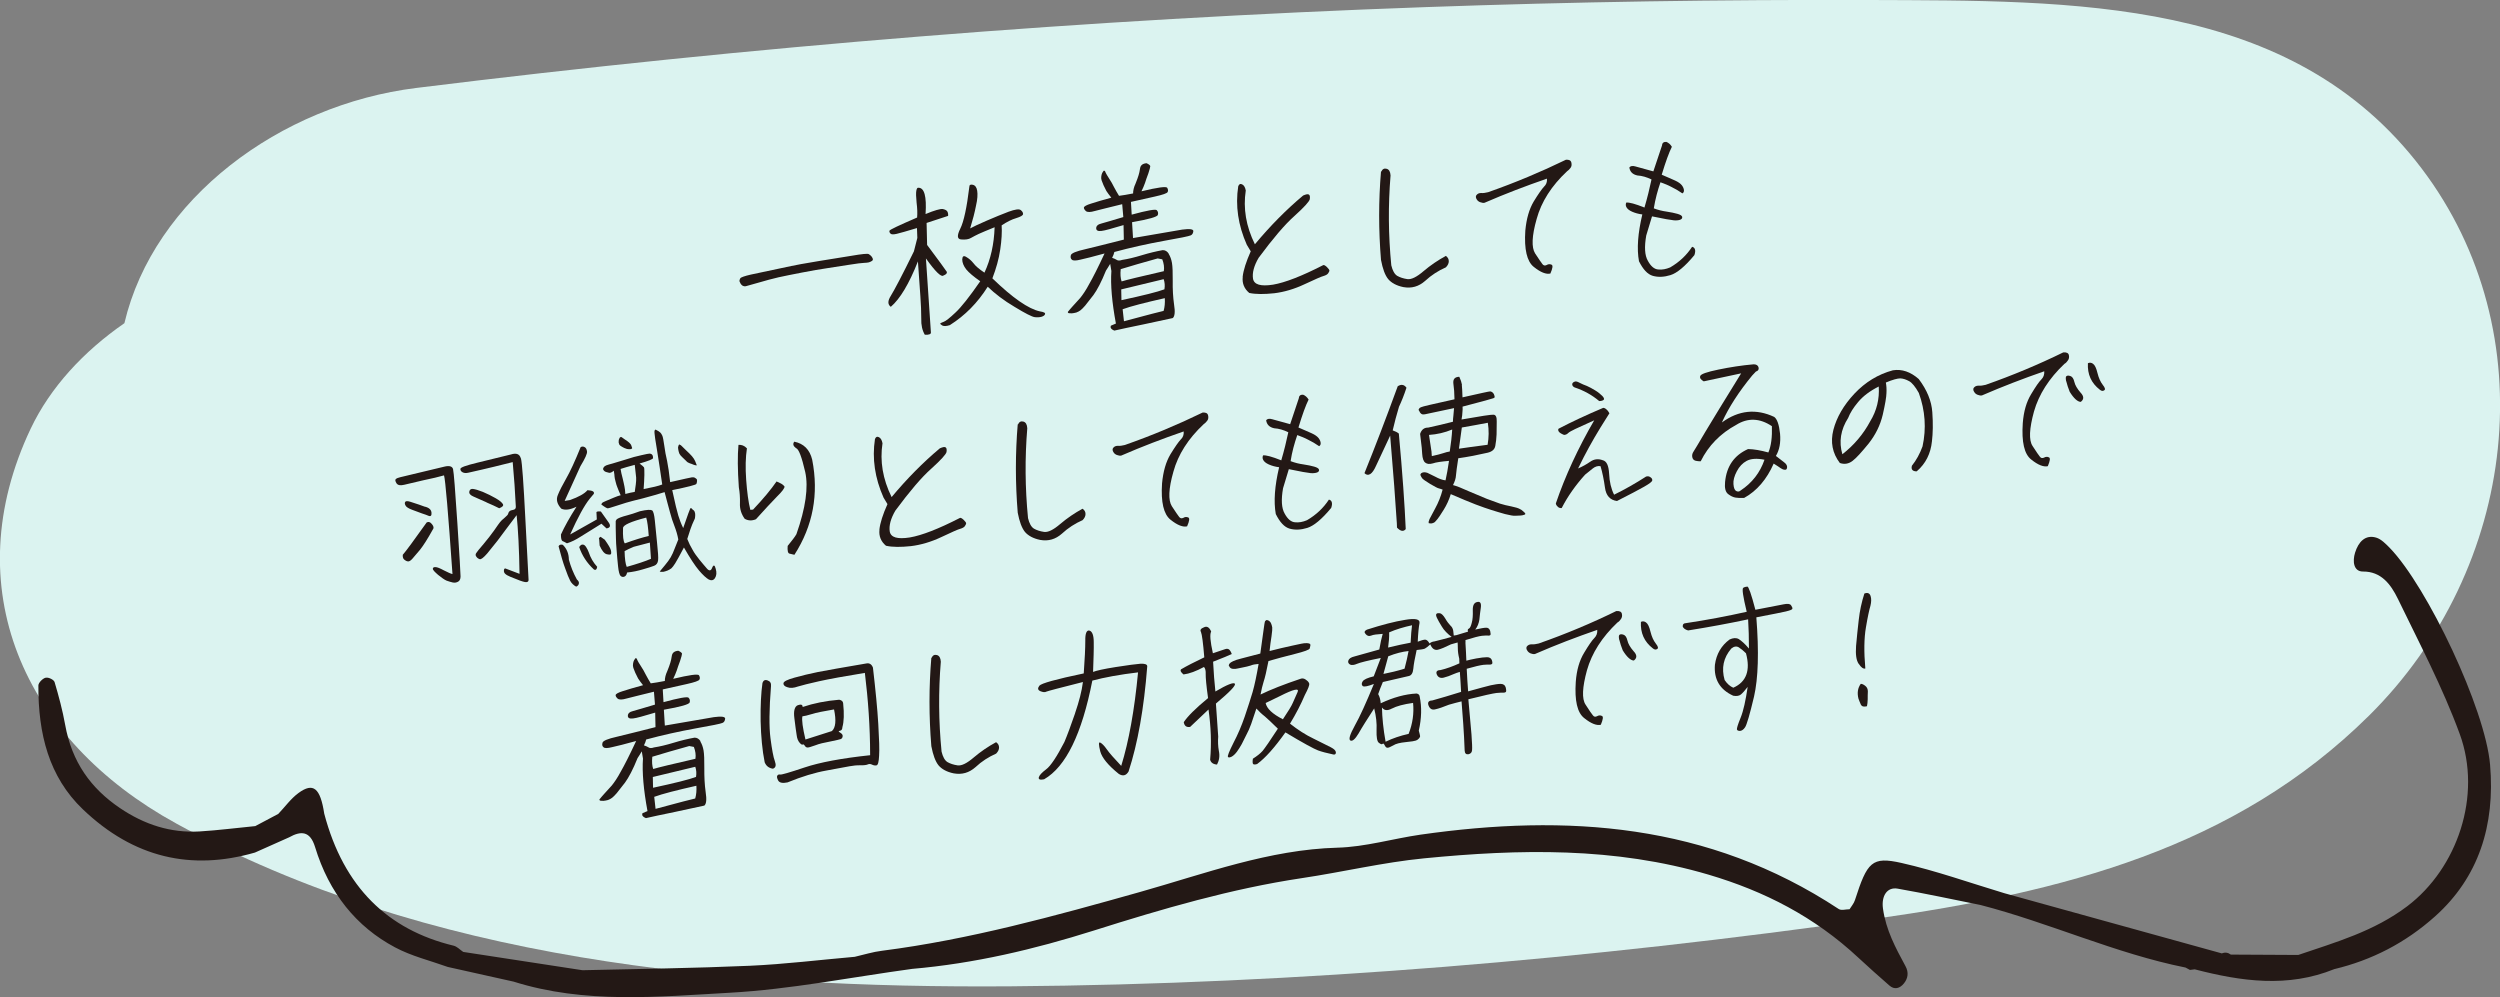 <?xml version="1.0" encoding="UTF-8"?>
<svg id="_レイヤー_2" data-name="レイヤー 2" xmlns="http://www.w3.org/2000/svg" viewBox="0 0 337.42 134.59">
  <rect x="0" y="0" width="337.42" height="134.59" fill="#808080" stroke="none"/>
  <defs>
    <style>
      .cls-1, .cls-2 {
        fill: #231815;
      }

      .cls-3 {
        fill: #dbf3f0;
      }

      .cls-2 {
        fill-rule: evenodd;
      }
    </style>
  </defs>
  <g id="_共通" data-name="共通">
    <g>
      <g>
        <path class="cls-3" d="M23.79,111.15c33.76,18.49,74.01,22.26,112.67,21.97,38.87-.29,78.18-3.68,116.66-9.12,25.29-3.58,48.52-9.48,66.64-27.43,20.06-19.86,23.9-51.66,7.07-73.85C309.26-.43,279.81.11,252.31,0c-19.96-.07-39.94.25-59.9.96-45.54,1.62-91,5.31-136.22,10.91-18.4,2.28-35.46,14.98-39.4,31.75-5.51,3.81-10.01,8.67-12.65,14.24-10.11,21.34-1.06,41.95,19.64,53.28Z"/>
        <path class="cls-2" d="M6.2,91.47c.35-.08,1.08.27,1.17.6.56,1.88,1.07,3.79,1.42,5.73.91,5.08,3.5,8.62,7.38,11.25,3.35,2.27,6.89,3.39,10.75,3.17,2.51-.15,5.01-.48,7.51-.72,0,0,0,0,0,.01,1.04-.55,2.09-1.11,3.13-1.66.91-.95,1.71-2.08,2.73-2.82,2-1.47,2.94-.67,3.47,2.78,2.62,9.95,8.6,15.69,17.47,17.83.46.11.86.55,1.29.84,5.37.82,10.73,1.64,16.1,2.47,7.52-.18,15.04-.27,22.55-.6,4.74-.21,9.46-.8,14.19-1.21,1.23-.28,2.45-.67,3.7-.82,11.79-1.51,23.27-4.68,34.77-7.92,8.79-2.48,17.46-5.74,26.69-5.99,3.75-.1,7.47-1.22,11.22-1.76,19.66-2.8,38.77-1.6,56.43,10.04.36.23.94.03,1.46.03.22-.37.58-.76.73-1.24,1.66-5.15,2.27-5.91,6.27-5.01,4.69,1.06,9.28,2.7,13.91,4.09,9.78,2.71,19.56,5.41,29.34,8.12.43-.18.83-.12,1.21.16,3.03.01,6.07.03,9.1.05,5.07-1.73,10.21-3.17,14.73-6.59,6.73-5.11,10.11-14.91,7.07-23.22-2.31-6.31-5.44-12.23-8.35-18.25-.97-1.99-2.27-3.71-4.72-3.69-1.28,0-1.42-1.4-1.06-2.55.45-1.45,1.38-2.46,2.84-2.03.68.2,1.3.84,1.85,1.4,5.07,5.25,12.89,21.73,13.53,29.25.7,8.19-1.55,15.21-7.41,20.46-4.03,3.61-8.59,5.93-13.61,7.13-6.28,2.55-12.56,1.66-18.84.03l-.65.08-.59-.32c-9.44-1.89-18.34-6.03-27.66-8.44-3.73-.75-7.45-1.55-11.2-2.21-1.44-.25-2.21,1-1.98,2.68.4,2.91,1.72,5.34,3.04,7.78.47.86.33,1.66-.21,2.33-.55.68-1.27.9-1.97.28-1.4-1.22-2.79-2.46-4.16-3.73-5.95-5.56-12.73-9-20.21-11.22-12.72-3.76-25.55-3.47-38.43-2.21-5.52.54-10.98,1.85-16.48,2.67-9.54,1.43-18.84,4.15-28.07,7.07-8.07,2.55-16.19,4.46-24.54,5.18-8.2,1.12-16.38,2.76-24.61,3.22-9.73.54-19.56,1.53-29.18-1.5-2.96-.66-5.92-1.32-8.88-1.98-2.39-.86-4.88-1.45-7.13-2.65-5.22-2.78-8.89-7.31-10.79-13.55-.68-2.22-1.95-2.16-3.49-1.3-1.54.69-3.08,1.37-4.62,2.06-8.61,2.48-16.37.71-23.22-5.83-4.61-4.4-6.04-10.23-6.01-16.72,0-.37.59-.96.98-1.05Z"/>
      </g>
      <g>
        <path class="cls-1" d="M99.8,37.87c.02-.09.06-.21.12-.31.06-.12.54-.3,1.42-.5.9-.18,2.26-.48,4.1-.87,1.87-.41,3.55-.72,5.1-.96,1.55-.25,3.01-.49,4.4-.71,1.39-.24,2.15-.31,2.3-.23.15.08.27.19.37.3.08.11.16.22.19.34.03.11,0,.21-.12.29-.11.08-.25.13-.41.19-.16.03-.39.07-.65.07-.28,0-.95.09-2.04.26-1.06.17-2.06.31-2.96.46-.93.13-2.04.33-3.35.58-1.34.26-2.4.47-3.21.65-.8.2-1.72.42-2.73.73-1.01.28-1.56.44-1.67.47-.12.03-.21.01-.31-.02-.09-.02-.19-.08-.27-.17-.1-.09-.15-.2-.21-.34-.05-.07-.08-.14-.06-.23Z"/>
        <path class="cls-1" d="M127.33,37.19c-.29.25-1.09-.53-2.36-2.31l.67,9.96c.04.25-.23.37-.82.34-.34-.58-.51-1.3-.48-2.19,0-.89-.04-1.89-.12-3.01-.08-1.09-.19-2.68-.33-4.7-1.19,3.03-2.43,5.08-3.66,6.13-.44-.32-.43-.81.01-1.5.44-.71,1.5-2.7,3.11-5.99l.46-1.81-.05-1.33c-1.37.42-2.29.67-2.73.78-.44.1-.72.1-.84-.03-.13-.13-.18-.27-.14-.39.04-.14,1.28-.72,3.73-1.78.05-.57.03-1.22-.07-2.01-.08-.77-.09-1.3-.04-1.59.05-.28.13-.43.25-.42.84-.04,1.16,1.16,1,3.55,1.23-.51,2.01-.72,2.32-.68.31.07.53.17.63.35.08.16.12.37.09.58-1.01.33-1.97.65-2.9.95l.07,2.97c1.6,2.13,2.48,3.36,2.66,3.63.06.18-.09.36-.46.5ZM141.05,42.4c-.06.17-.22.27-.49.36-.3.07-.6.09-.93.04-.35-.05-1.25-.5-2.69-1.38-1.46-.86-2.65-1.78-3.63-2.72-1.35,2.15-3.05,3.88-5.11,5.18-.46.15-.81.17-1.03.05-.22-.15-.32-.23-.25-.29.07-.05.23-.13.48-.22.25-.09.78-.5,1.55-1.23.77-.71,1.89-2.12,3.35-4.23-.89-.62-1.53-1.16-1.89-1.6-.36-.47-.53-.9-.54-1.34.02-.45.2-.55.54-.34.37.21.69.49.97.84.28.38.78.81,1.49,1.28.83-1.79,1.3-3.83,1.37-6.13-1.05.42-1.75.73-2.14.9-.38.19-.72.35-1.04.54-.31.19-.75.26-1.32.21-.56-.03-.6-.52-.13-1.46.47-.94.88-2.84,1.22-5.65,0-.26.16-.34.47-.27.31.07.52.34.59.8.08.49.04,1.17-.16,2.02-.17.88-.43,1.9-.79,3.07.38-.21,1.13-.57,2.22-1.04,1.09-.47,2.07-.87,2.96-1.21.87-.32,1.42-.4,1.64-.23.22.17.33.35.32.54-.01.19-.33.37-.92.55-.62.18-1.27.51-1.97.98.06.88,0,1.99-.19,3.26-.19,1.28-.55,2.56-1.06,3.89,2.73,2.64,4.87,4.13,6.42,4.46.52.08.76.2.68.37Z"/>
        <path class="cls-1" d="M157.74,34.27c.21.34.36.75.44,1.23.08.49.11,1.28.1,2.4-.02,1.12.04,2.2.18,3.19.17,1.02.09,1.63-.18,1.84-.9.2-2.21.48-3.99.86-1.75.36-3.07.64-3.89.83-.31-.12-.46-.27-.5-.41,0-.14,0-.23.05-.26.07-.03.27-.11.66-.28-.53-2.86-.74-5.23-.61-7.09-.04-.18-.08-.51-.16-.97-.27.44-.44.73-.57.91-.62,1.54-1.2,2.63-1.69,3.3-.49.64-.88,1.14-1.12,1.43-.26.3-.48.52-.63.63-.16.13-.34.21-.56.3-.23.06-.44.1-.6.11-.19-.01-.33,0-.42-.02-.07-.02-.12-.06-.12-.11-.03-.04.02-.12.1-.19.06-.1.26-.3.56-.65.3-.33.63-.7,1-1.1.34-.42.77-1.04,1.22-1.89.48-.83,1.18-2.21,2.07-4.12-1.52.41-2.59.7-3.24.83-.62.16-1.02.16-1.17.01-.17-.13-.21-.34-.14-.6.05-.26.71-.54,1.93-.81,1.22-.3,2.97-.72,5.22-1.3l-.04-1.96c-1.54.46-2.52.74-2.98.79-.49.06-.71-.07-.71-.37,0-.3.24-.53.73-.64.46-.13,1.45-.41,2.93-.86l-.15-1.74c-1.79.43-3.01.75-3.66.91-.64.19-1.04.19-1.24.02-.18-.17-.28-.33-.27-.47.01-.16.35-.35.97-.54.64-.21,1.56-.48,2.73-.8-.31-.38-.51-.67-.67-.91-.13-.25-.27-.52-.38-.77-.11-.25-.2-.48-.26-.66-.06-.18-.07-.37-.04-.56.03-.19.07-.33.13-.45.06-.1.13-.2.19-.29,0,0,.02,0,.05,0,.05,0,.07.02.12.04.03.04.05.11.11.25.06.11.19.38.45.76.26.38.48.79.67,1.17.22.41.43.79.67,1.17.49-.06,1.13-.17,1.9-.32,0-.4.1-.85.33-1.33.2-.51.34-.87.41-1.13.08-.24.15-.57.21-.97.07-.38.35-.61.87-.65.31.14.46.27.5.39,0,.14-.09.45-.26.98-.2.53-.35.96-.45,1.29-.12.34-.28.72-.48,1.13,2.18-.53,3.34-.68,3.47-.48.13.22.15.43.06.58-.08.17-.65.37-1.73.61-1.08.24-2.14.48-3.22.72l.1,1.72c2.09-.57,3.2-.76,3.37-.61.18.17.24.4.16.64-.05.26-1.22.6-3.48.99l.13,2.14,6.63-1.14c1.04-.14,1.54-.06,1.51.22-.03.28-.15.48-.36.56-.23.11-1.45.36-3.67.75-2.24.41-4.45.9-6.63,1.49-.05.24-.15.5-.3.79.26.08.46.18.63.28.15.11.41.11.72,0,.79-.12,1.66-.33,2.65-.63s1.93-.53,2.83-.69c.33,0,.6.15.81.48ZM151.26,36.33c-.07.66-.03,1.22.12,1.65.69-.21,2.6-.67,5.7-1.38.08-.52,0-1.05-.21-1.6l-.62-.12c-1.97.54-3.62,1.03-5,1.45ZM151.37,40.51c2.93-.63,4.86-1.11,5.79-1.46.08-.47.05-.94-.1-1.37l-5.73,1.38.03,1.45ZM151.52,41.74l.18,1.62c3.21-.86,4.98-1.33,5.35-1.4.15-.52.2-1.09.16-1.72-2.69.61-4.58,1.09-5.7,1.5Z"/>
        <path class="cls-1" d="M167.72,37.36c.1-.9.47-2.04,1.09-3.44l-.53-.88c-1.17-2.63-1.56-5.27-1.16-7.89.1-.29.28-.39.52-.27.24.1.42.39.5.83-.37,2.41.03,4.82,1.23,7.26,2.07-2.48,4.23-4.67,6.51-6.58.39-.17.66-.23.79-.12.12.08.16.29.11.62-.07.31-.74,1.06-2.06,2.25-1.32,1.17-2.92,3.06-4.84,5.65-.63,1.07-.89,2.03-.76,2.84.15.79,1.03,1.05,2.7.79,1.64-.28,3.89-1.16,6.74-2.62.09-.08.26,0,.51.22.23.22.35.4.36.49,0,.09-.05.21-.18.39-.11.15-.31.26-.61.35-.3.07-1.16.46-2.56,1.11-1.4.66-2.78,1.06-4.1,1.22-1.35.14-2.47.15-3.37-.04-.67-.56-.98-1.29-.88-2.16Z"/>
        <path class="cls-1" d="M186.43,23.16c.16-.34.39-.47.72-.38.33.09.5.39.53.9-.33,4.02-.3,8.04.1,12.13.17.71.43,1.19.8,1.42.37.21.82.36,1.36.44.54.08,1.27-.28,2.19-1.07.93-.79,1.93-1.47,3.01-2.06.27.19.4.42.4.72,0,.28-.13.55-.39.82-1.02.45-1.96,1.05-2.8,1.83-.86.76-1.82,1.04-2.94.84-.93-.19-1.61-.57-2.04-1.07-.44-.53-.75-1.4-.98-2.6-.33-4.02-.33-8,0-11.93Z"/>
        <path class="cls-1" d="M199.87,27.32c-.26-.07-.46-.22-.57-.43-.11-.18-.14-.36-.06-.51.15-.22.35-.33.66-.33.28.03.58-.02.95-.11,3.65-1.28,7.15-2.75,10.5-4.38.42-.03.66.09.73.37.07.28.04.54-.11.73-.15.2-.3.35-.46.45-2.11,1.97-3.48,4.13-4.11,6.44-.66,2.31-.71,3.86-.21,4.65.52.78.84,1.27.99,1.45.15.2.34.23.57.12.2-.13.43-.15.65-.05.22.08.17.48-.15,1.2-.55.13-1.3-.14-2.24-.9-.92-.73-1.31-2.36-1.14-4.9.15-1.6.52-2.89,1.13-3.92.63-1.03,1.1-1.69,1.38-1.99.31-.28.45-.64.41-1.1-2.9,1-5.66,2.06-8.29,3.2-.16.1-.37.1-.63,0Z"/>
        <path class="cls-1" d="M224.88,19.14c.31.12.56.33.77.67-.39.78-.84,2.02-1.37,3.77.77.32,1.38.61,1.81.79.44.2.73.42.91.64.18.24.27.47.28.68.01.19-.07.33-.21.41-.49-.34-.98-.63-1.46-.86-.46-.25-.97-.45-1.5-.64-.39,1.13-.7,2.29-.9,3.52.58.22,1.15.36,1.74.44.59.1,1.06.18,1.45.3.38.11.6.24.64.4.03.16-.03.28-.21.37s-.46.13-.88.11c-.42-.04-1.42-.21-2.98-.54l-.78,2.58c-.27,1.54-.21,2.68.22,3.42.4.74.87,1.13,1.39,1.17.54.06,1.07-.05,1.62-.28,1.24-.72,2.22-1.65,2.96-2.78.17.04.29.12.37.3.08.21.06.46-.06.82-1.27,1.54-2.36,2.43-3.23,2.7-.87.27-1.66.3-2.38.1-.72-.21-1.32-.87-1.87-1.97-.31-1.69-.15-3.78.45-6.32-.5-.06-.97-.19-1.38-.37-.41-.18-.66-.4-.77-.62-.11-.2-.1-.41-.02-.61.39-.05,1.21.17,2.46.67.38-1.29.69-2.55.95-3.79-.63-.31-1.27-.5-1.91-.54-.64-.14-.99-.49-1.08-1.07.15-.22.43-.26.81-.15.38.11,1.19.34,2.43.67l1.16-3.47c.02-.35.22-.53.57-.51Z"/>
        <path class="cls-1" d="M61.15,63.34c.1.41.29,2.83.58,7.26.29,4.45.43,6.85.43,7.2,0,.35-.12.59-.32.7-.22.13-.46.17-.72.12-.26-.05-.53-.15-.84-.25-.29-.12-.68-.4-1.15-.78-.47-.41-.73-.67-.71-.84.01-.14.12-.22.36-.21.21,0,.6.15,1.13.44.56.29.94.45,1.16.5-.58-8.29-.96-12.73-1.14-13.32-.67.19-1.61.42-2.83.67-1.2.27-2.05.47-2.55.6-.53.13-.86.06-1.04-.21-.16-.27-.2-.45-.09-.56.11-.1.29-.18.59-.25s2.32-.56,6.05-1.45c.65-.14,1.01,0,1.1.39ZM58.32,70.77c.23.29.25.52.1.69-.71,1.29-1.3,2.2-1.73,2.74-.45.52-.8.94-1.04,1.22-.24.27-.44.38-.61.35-.19-.03-.34-.12-.49-.25-.15-.13-.21-.34-.19-.64.46-.52,1.52-1.98,3.23-4.37.25-.13.49-.06.72.25ZM57.34,68.38c.6.15.87.43.9.83.03.37-.1.52-.37.42-.24-.1-.55-.22-.91-.33-.36-.14-.79-.3-1.32-.49-.5-.18-.82-.39-.91-.59-.11-.2-.12-.37-.03-.49.08-.12.32-.12.7,0,.84.27,1.48.48,1.94.66ZM70.31,61.86c.16.62.35,3.34.6,8.24.25,4.87.39,7.6.43,8.16,0,.14-.05.24-.19.29-.16.06-.47-.01-.97-.19-.48-.18-.91-.36-1.27-.5-.39-.16-.6-.29-.73-.42-.12-.11-.18-.27-.17-.43.01-.19.07-.29.19-.29.5.2,1.13.44,1.92.73-.05-3.34-.19-6-.39-7.92-.75.99-1.26,1.68-1.52,2.02-.26.35-.6.81-1.05,1.41-.45.57-.93,1.14-1.4,1.74-.5.57-.83.83-1.02.77-.17-.06-.34-.16-.45-.34-.13-.15-.12-.34-.01-.49.1-.17.43-.57.99-1.22.54-.65,1.03-1.27,1.44-1.85.42-.61.68-.98.79-1.11.11-.15.33-.35.61-.58.31-.26.46-.43.48-.55s.08-.22.17-.32c.11-.1.27-.16.52-.2.23-.04.36-.19.34-.44-.09-1.94-.23-3.91-.42-6-1.88.48-3.29.81-4.19,1.02-.9.2-1.5.34-1.8.41-.32.07-.56.06-.78-.06-.19-.1-.3-.26-.29-.45,0-.21.76-.47,2.28-.84,1.52-.36,3.01-.73,4.53-1.11.76-.24,1.19-.06,1.35.54ZM65.67,67.8c-.7-.32-1.28-.56-1.74-.77-.43-.18-.64-.4-.59-.68.05-.26.21-.39.49-.36.28.03.74.16,1.34.4.63.26,1.18.55,1.74.86.54.31.86.59.97.8.11.2-.07.38-.5.55-.44-.23-1.02-.49-1.72-.79Z"/>
        <path class="cls-1" d="M81.17,70.69c-1.21.74-2.15,1.32-2.8,1.74-.65.42-1.26.72-1.85.9-.27-.15-.46-.25-.61-.31-.12-.06-.21-.36-.2-.88.47-1.04,1.17-2.3,2.1-3.75-.86.41-1.55.51-2.06.26-.56-.62-.72-1.21-.46-1.84.24-.6.63-1.35,1.13-2.23.52-.9,1.17-2.3,1.95-4.23.18-.11.37-.1.54,0,.17.08.28.28.32.59.04.28-.26.95-.89,1.98-.71,1.55-1.42,3.12-2.13,4.69l.72-.12c1.16-.41,1.97-.86,2.36-1.33.7.04.97.21.85.5l-.56.67c-.71.89-1.58,2.47-2.63,4.81,1.28-.72,2.48-1.39,3.6-2.03l-.05-.98c.04-.1.25-.13.6-.09.28.38.62.85.98,1.38.39.51.31.82-.22.9l-.7-.65ZM78.13,78.76c-.03.19-.16.34-.37.42-.34-.19-.62-.45-.8-.79s-.41-.91-.68-1.68c-.29-.77-.57-1.76-.89-2.98.08-.19.26-.28.57-.2.53.52.81,1.18.82,2,.25.94.62,1.85,1.08,2.68.2.17.31.35.27.54ZM78.18,73.82c.17-.25.33-.35.49-.32.17.01.31.14.44.34.13.22.27.45.35.7.24.73.61,1.38,1.14,1.96-.05.35-.18.48-.42.38-.97-.89-1.63-1.92-2.01-3.06ZM82.45,74.27c.06.25.05.44.01.51-.06.1-.25.09-.58.02-.33-.09-.64-.47-.95-1.17l-.06-.84c-.08-.11-.02-.23.19-.34l.57.4c.47.67.76,1.14.82,1.42ZM81.23,67.9c.09-.08.29-.18.63-.32.34-.14.68-.28,1-.42.34-.14.64-.26.91-.32-.19-.43-.33-.75-.42-1-.11-.25-.2-.55-.27-.85-.09-.32-.13-.55-.14-.69,0-.14-.03-.4-.1-.77-.26.23-.47.31-.64.28-.14-.04-.29-.07-.41-.11-.12-.04-.19-.08-.27-.17-.07-.06-.1-.16-.13-.23.02-.09.06-.17.1-.24.06-.1.17-.18.36-.26.18-.06.46-.15.85-.25.37-.1.94-.28,1.72-.52.8-.27,1.51-.46,2.13-.59.64-.16,1.01-.21,1.13-.22.12.02.19.03.26.08.05.02.1.09.15.18.03.09.06.21.05.35-.01.14-.63.39-1.82.73.35.26.54.43.6.52.05.09.05.44.05,1.03,0,.59-.06,1.22-.1,1.9,1.15-.22,2.01-.42,2.51-.62-.23-1.67-.48-3.19-.69-4.56-.24-1.39-.34-2.15-.35-2.36-.01-.19-.02-.3.02-.38.04-.05.06-.1.09-.1,0,0,.02,0,.05,0,.29.14.49.27.61.38.1.09.2.24.29.45.08.2.16.64.26,1.34.09.67.21,1.36.38,2.06.14.69.28,1.64.41,2.85,1.82-.41,2.81-.64,2.95-.65.16-.01.3,0,.4.07.12.08.2.13.22.17.05.02.05.11.06.25-.01.14-.03.26-.09.4-.04.12-1.14.41-3.26.84.38,1.8.67,2.95.82,3.43.15.5.35,1.05.66,1.69.6-1.75.92-2.61.96-2.66.04-.03.07-.03.11-.03.05.02.12.08.23.22.12.06.22.17.26.31.06.14.07.3.06.51,0,.21-.04.4-.13.55-.08.15-.16.34-.26.58-.1.22-.34.89-.68,1.99.2.52.44,1,.71,1.45.24.45.55.87.91,1.32.33.42.69.82,1,1.19.33.4.59.36.74-.08.18-.43.35-.38.48.15.15.5.11.93-.1,1.25-.21.32-.49.36-.83.2-.34-.19-.79-.6-1.32-1.22-.54-.64-1.22-1.67-2.04-3.11-.58,1.09-.97,1.82-1.18,2.14-.21.34-.38.54-.51.67-.13.1-.31.21-.49.29-.2.08-.39.14-.57.18-.16.01-.3.02-.4,0-.09-.02-.14-.01-.12-.02,0,.02,0,0,.02-.02,0-.02.04-.07.11-.15.06-.07.26-.32.58-.7s.58-.74.77-1.06c.19-.32.37-.73.55-1.21.2-.48.36-.87.48-1.2-.11-.62-.3-1.24-.52-1.81-.23-.57-.43-1.19-.6-1.85-.19-.64-.41-1.56-.73-2.73-.87.27-1.83.55-2.89.83-1.06.26-1.84.46-2.3.6-.46.15-.96.3-1.51.48-.53.18-.87.27-.96.28-.12,0-.41-.16-.88-.52,0-.05.04-.12.1-.17ZM88.03,68.88c.15.15.28.61.35,1.36.08.77.17,1.77.3,3,.13,1.23.19,2.04.14,2.4s-.22.6-.53.72c-.32.12-.82.29-1.51.48-.69.21-1.4.36-2.14.43-.07.33-.2.5-.4.57-.18.06-.35.02-.5-.13-.13-.15-.25-.57-.32-1.26-.07-.7-.14-1.39-.19-2.11-.07-.72-.09-1.3-.1-1.7,0-.42-.01-.89-.03-1.45,0-.54.01-.84,0-.87,0-.02.04-.1.1-.19.09-.1.24-.18.52-.29.27-.09.59-.21.98-.3.39-.1.96-.28,1.67-.54.94-.21,1.5-.25,1.65-.09ZM83.74,59s.07-.03.07-.03c0,0,.02.02.1.04.05.04.2.13.42.3.24.15.44.3.59.43.15.15.25.26.29.4.06.14.08.2.09.27.03.04.03.09,0,.12-.02.02-.07.05-.13.08-.07,0-.16.03-.26.02-.09,0-.19-.01-.28-.03-.12-.04-.24-.08-.38-.14-.14-.06-.27-.15-.41-.23-.12-.06-.2-.15-.25-.22-.03-.07-.06-.16-.09-.27,0-.14,0-.26.02-.38.04-.1.08-.22.14-.31.02,0,.04-.03.09-.05ZM83.76,63.3c.05.37.15.78.28,1.27.1.46.2.83.24,1.08.07.28.09.6.12,1.02.46-.12.87-.22,1.27-.28.05-.28.1-.64.14-.99.04-.38.07-.68.05-.94-.02-.23-.08-.81-.19-1.72-.85.22-1.47.41-1.9.55ZM84.09,71.28c-.04,1.08.03,1.78.24,2.06,1.28-.46,2.35-.8,3.23-1-.08-1.12-.18-1.95-.34-2.48-2.09.54-3.13,1.01-3.13,1.41ZM84.3,74.38c.02,1.03.12,1.75.29,2.13,1.42-.4,2.52-.76,3.27-1.09l-.15-2.19-2.18.57c-.5.22-.91.39-1.22.58ZM91.65,59.99s.07.02.12.04c.07.02.12.06.2.13.08.09.28.28.6.59.35.33.63.59.83.83.2.24.33.44.42.65.08.2.14.34.17.43.03.09.06.14.06.14-.02,0-.07,0-.14,0-.09-.02-.19-.03-.33-.09-.12-.06-.29-.12-.48-.18-.19-.06-.36-.16-.49-.32-.15-.15-.33-.31-.5-.48-.2-.17-.33-.35-.41-.49-.06-.16-.12-.32-.15-.53-.04-.21-.05-.35,0-.47.02-.09.04-.17.08-.19,0-.07.02-.1.04-.07Z"/>
        <path class="cls-1" d="M100.81,60.52c-.18,1.16-.22,2.59-.1,4.24.12,1.65.3,3.02.56,4.05l.37-.03c1.37-1.45,2.43-2.72,3.17-3.8.12.06.29.14.51.24.22.1.42.25.57.45.01.21-.33.68-1.03,1.36-.7.7-1.63,1.73-2.83,3.05-.55.23-1.04.21-1.52-.06-.47-.65-.68-1.36-.64-2.11.02-.75-.03-1.47-.15-2.14-.17-2.37-.18-4.29-.05-5.73.42-.03.8.11,1.13.46ZM107.49,72.1c1.25-3.55,1.64-6.34,1.19-8.39-.47-2.03-.87-3.12-1.25-3.23-.37-.28-.46-.55-.23-.87,1.28.26,2.09,1.07,2.42,2.43.91,4.64.11,8.93-2.4,12.84-.24-.05-.45-.11-.67-.16-.21-.05-.29-.4-.24-1.04.56-.69.97-1.21,1.18-1.58Z"/>
        <path class="cls-1" d="M118.69,71.48c.1-.9.46-2.04,1.09-3.44l-.53-.88c-1.17-2.63-1.56-5.27-1.16-7.89.1-.29.28-.39.52-.27.24.1.42.39.5.83-.37,2.41.03,4.82,1.23,7.26,2.07-2.48,4.23-4.67,6.51-6.58.39-.17.66-.23.79-.12.12.08.16.29.11.62-.07.31-.74,1.06-2.06,2.25-1.32,1.17-2.92,3.06-4.84,5.65-.63,1.07-.89,2.03-.76,2.84.15.79,1.03,1.05,2.7.79,1.64-.28,3.89-1.16,6.74-2.62.09-.08.26,0,.51.22.23.22.36.4.36.49,0,.09-.06.21-.18.39-.11.15-.31.26-.61.35-.3.07-1.16.46-2.56,1.12-1.4.66-2.78,1.06-4.1,1.22-1.35.14-2.47.15-3.37-.05-.67-.56-.98-1.29-.88-2.16Z"/>
        <path class="cls-1" d="M137.4,57.28c.16-.34.39-.47.72-.38s.5.39.53.9c-.33,4.02-.3,8.04.1,12.13.17.71.43,1.19.8,1.42.37.21.82.36,1.36.44.54.08,1.27-.28,2.19-1.07.93-.79,1.93-1.47,3.01-2.06.27.19.4.42.4.72,0,.28-.13.55-.39.82-1.02.45-1.96,1.05-2.8,1.83-.86.76-1.82,1.04-2.94.84-.92-.19-1.61-.57-2.04-1.07-.43-.53-.75-1.4-.98-2.6-.33-4.02-.33-8,0-11.93Z"/>
        <path class="cls-1" d="M150.84,61.44c-.26-.07-.46-.22-.57-.43-.11-.18-.14-.36-.06-.51.15-.22.35-.33.66-.33.28.03.58-.02.95-.11,3.65-1.28,7.15-2.75,10.5-4.38.42-.03.66.09.73.37.07.28.04.54-.11.73-.15.2-.3.35-.46.45-2.11,1.97-3.48,4.13-4.11,6.44-.66,2.31-.71,3.86-.21,4.65.52.78.84,1.28.99,1.45.15.2.34.23.57.12.2-.13.43-.15.65-.05.22.08.17.48-.15,1.2-.55.13-1.3-.14-2.24-.9-.92-.73-1.31-2.36-1.14-4.9.15-1.6.52-2.89,1.13-3.92.63-1.03,1.1-1.69,1.38-1.99.31-.28.45-.64.41-1.1-2.9,1-5.66,2.06-8.29,3.2-.16.1-.37.1-.63,0Z"/>
        <path class="cls-1" d="M175.85,53.26c.31.12.56.33.77.67-.39.78-.84,2.02-1.37,3.77.77.32,1.38.61,1.81.79.44.2.73.42.91.64.18.24.27.47.28.68.01.19-.07.33-.21.41-.49-.34-.98-.63-1.46-.86-.46-.25-.97-.45-1.49-.64-.39,1.13-.71,2.29-.9,3.52.58.22,1.15.36,1.74.44.59.1,1.07.18,1.45.3.38.11.6.24.64.4.04.16-.03.28-.21.37-.18.08-.46.13-.88.11-.42-.04-1.42-.21-2.98-.54l-.78,2.58c-.27,1.54-.21,2.68.22,3.42.4.74.87,1.13,1.39,1.17.54.06,1.07-.05,1.62-.28,1.24-.72,2.22-1.65,2.96-2.78.17.04.29.12.37.3.08.2.06.46-.06.82-1.27,1.54-2.36,2.43-3.23,2.7-.87.27-1.66.3-2.38.1-.72-.21-1.32-.87-1.87-1.97-.3-1.69-.15-3.78.45-6.32-.5-.06-.97-.19-1.38-.37-.41-.18-.66-.4-.77-.62-.11-.2-.1-.41-.02-.61.39-.05,1.21.17,2.46.67.38-1.29.69-2.55.95-3.79-.63-.31-1.27-.5-1.91-.54-.64-.14-.99-.49-1.08-1.07.15-.22.43-.26.81-.15.38.11,1.19.34,2.43.67l1.16-3.47c.02-.35.22-.53.57-.51Z"/>
        <path class="cls-1" d="M184.92,63.99c-.27.16-.53.11-.76-.13,1.44-3.56,2.94-7.48,4.49-11.73.47-.29.85-.25,1.18.2-.33,1.01-.67,1.85-1.01,2.57-.32,1.05-.6,2.12-.85,3.19.36.12.63.26.83.43.49,5.35.79,9.65.93,12.89-.3.37-.7.31-1.18-.2l-.02-.58c-.19-3.05-.48-6.8-.85-11.19l-.05-.65c-.69,1.45-1.32,2.81-1.89,4.04-.28.63-.54,1-.81,1.16ZM197.3,51.95c.04.32.06.88.09,1.68,2.39-.54,3.61-.81,3.71-.8.07,0,.14.01.21.05.07.04.15.08.22.17.08.09.13.2.16.32s.06.21.04.25c-.02.05-.09.1-.18.13-.09.05-1.47.43-4.15,1.13.02.23.01.49-.02.75,0,.26-.05.59-.12.99,2.59-.46,4.05-.68,4.33-.65.31.03.44.34.42.95,0,.61-.01,1.19-.02,1.71-.03.54-.07,1.03-.17,1.53-.08.5-.44.8-1.03.94-.6.14-1.27.28-1.98.42-.71.14-1.39.24-1.99.33-.18,1.11-.27,1.89-.31,2.31-.02.42-.17.85-.4,1.31.5.13,1.2.41,2.12.83.92.4,1.74.74,2.43,1.02.7.26,1.3.47,1.78.65.5.15,1,.28,1.55.38.55.12.9.22,1.08.32.19.08.36.19.51.34.17.13.25.24.28.29.03.04,0,.09-.02.12-.02.03-.09.05-.2.08-.09.05-.25.06-.44.08-.21.01-.44.03-.7.03-.26.02-.71-.07-1.37-.23-.65-.19-1.26-.36-1.84-.55-.57-.19-1.29-.42-2.11-.74-.84-.31-1.95-.8-3.37-1.4-.23.76-.55,1.46-.95,2.1-.4.64-.67,1.05-.83,1.25-.15.17-.28.32-.37.42-.11.08-.22.13-.34.16-.09.03-.21.04-.3.02-.09-.02-.17-.03-.19-.03,0-.02,0-.09-.01-.19.02-.1.06-.21.12-.36.08-.15.33-.63.76-1.43.44-.8.77-1.64,1.01-2.55-.19-.06-.36-.14-.53-.17-.17-.04-.55-.24-1.16-.6-.59-.36-.95-.61-1.08-.77-.11-.18-.18-.29-.21-.38-.03-.09-.03-.16.01-.19.04-.07.11-.15.22-.18.09-.03.21-.06.32-.05.09,0,.21.03.36.07.14.06.49.25,1.04.51.53.29,1.01.47,1.42.51.16-.74.33-1.61.47-2.63-1.02.09-1.76.19-2.18.34-.44.12-.76.1-1.01-.09-.25-.17-.39-.58-.43-1.19l-.06-.84-.22-1.86c.19-.58.55-.86,1.09-.85,1.11-.24,2.21-.5,3.34-.79,0-.28.03-.54.06-.8.03-.26.05-.59.09-1.04-2.51.53-3.83.81-3.96.84-.14,0-.23.02-.33,0-.07-.02-.15-.08-.22-.15-.08-.09-.13-.15-.13-.2-.1-.16-.16-.25-.14-.29,0-.02.04-.07.08-.15.04-.07.13-.13.27-.18.11-.08,1.61-.42,4.49-1.06-.01-.82-.06-1.52-.15-2.12-.07-.6.19-.9.8-.92.19.41.31.77.36,1.07ZM193.21,61.05l.04.51c.65-.14,1.15-.27,1.52-.39.37-.12.66-.21.9-.23.16-1.06.28-2.05.33-2.97-1,.42-2.06.66-3.13.73l.35,2.34ZM197.3,57.7c-.05.35-.19,1.3-.39,2.86.81-.13,2.08-.29,3.87-.53.17-.97.19-1.96.03-2.97-1.06.21-2.24.41-3.51.64Z"/>
        <path class="cls-1" d="M215.17,56.73c-1.16.53-1.99.91-2.54,1.16-.52.25-.86.43-1.01.59-.13.13-.31.21-.52.22-.36-.14-.6-.29-.71-.44-.1-.16-.11-.3-.03-.4,1.8-.94,3.82-1.88,6.02-2.81.14,0,.29.07.43.2.18.15.3.33.41.53-.38.61-.78,1.22-1.18,1.88-1.07,1.74-2.09,3.58-3.05,5.57.57-.25,1.11-.54,1.64-.91.51-.36,1.07-.43,1.67-.21.55.12.82.74.88,1.83.05,1.07.26,2.02.67,2.83,1.45-.71,2.89-1.53,4.32-2.45.21-.06.39-.05.57.08.2.13.28.26.26.43.01.16-.37.45-1.11.87-.74.43-1.96,1.05-3.65,1.92-.92-.12-1.48-.72-1.62-1.8-.15-1.09-.35-2.06-.6-2.9-.36-.07-.72.05-1.05.31-.33.28-.69.56-1.04.84-1.28,1.42-2.34,2.92-3.15,4.5-.23.02-.42-.04-.55-.2-.15-.13-.23-.29-.24-.43,1.26-3.69,2.99-7.44,5.18-11.21ZM212.56,52.31c-.22-.1-.34-.23-.36-.4-.01-.16.07-.29.26-.37.16-.1.39-.07.71.11.32.17.65.31,1.01.44.34.16.73.35,1.12.6.42.25.71.51.96.75.23.24.29.42.18.53-.13.1-.32.16-.6.16-.97-.82-2.06-1.42-3.29-1.83Z"/>
        <path class="cls-1" d="M238.67,61.08c.38-.89.53-2.07.48-3.56-1.64-1.1-3.26-1.15-4.81-.18-2.14,1.16-3.76,2.81-4.8,4.92-.21.01-.45-.02-.68-.07-.26-.07-.41-.23-.46-.51-.04-.25.01-.49.16-.71.15-.22.67-1.1,1.59-2.66.92-1.54,2.54-4.18,4.85-7.92-1.27.28-2.95.63-5.05,1.08-.41-.23-.57-.47-.47-.72.07-.26.9-.55,2.46-.87,1.54-.32,3.14-.57,4.75-.71.37,0,.59.15.66.42.07.28-.06.47-.36.56l-.5.53c-1.79,2.18-3.16,4.29-4.09,6.34,2.27-1.66,4.64-1.89,7.06-.75.39.28.66,1.03.79,2.26.11,1.21-.08,2.2-.56,3.01.4.32.77.6,1.09.84.32.23.45.48.42.72-.03.24-.14.34-.33.3-.19-.01-.36-.09-.55-.22-.17-.13-.47-.32-.93-.61-.93,2.12-2.27,3.69-3.98,4.63-.47.03-.86.01-1.17-.04-.31-.05-.65-.21-.99-.47-.37-.28-.5-.83-.42-1.63.2-2.14,1.24-3.62,3.1-4.45.8.01,1.72.18,2.75.46ZM238.15,62.05c-1.04-.21-1.83-.15-2.4.15-.56.3-1,.77-1.33,1.4-.35.66-.5,1.23-.46,1.74.04.54.18.83.37.93.22.12.43.09.6-.07,1.54-1.02,2.62-2.4,3.22-4.15Z"/>
        <path class="cls-1" d="M247.45,58.01c.44-1.69,1.38-3.32,2.84-4.88,1.46-1.55,3.19-2.61,5.18-3.15,1.23-.2,2.4.21,3.5,1.18,1.11,1.47,1.73,2.97,1.83,4.48.11,1.51.08,2.85-.05,3.93-.17,1.65-.84,3.01-2.06,4.05-.56,0-.79-.27-.64-.77.58-.72,1.06-1.59,1.43-2.6.53-2.42.36-4.84-.5-7.21-.46-.83-.92-1.39-1.3-1.59-.41-.23-.82-.36-1.2-.38-.37,0-1.02.17-1.95.56.08.42.11.9.08,1.44-.01.52-.18,1.51-.5,2.91-.34,1.43-.98,2.71-1.9,3.88-.95,1.16-1.66,1.96-2.18,2.35-.51.39-1.09.5-1.71.28-1-1.31-1.3-2.81-.87-4.48ZM248.66,61.31c1.55-1.21,2.83-2.7,3.76-4.45.88-1.44,1.26-3.01,1.15-4.69-1.2.6-2.11,1.29-2.78,2.09-.65.77-1.09,1.48-1.35,2.15-1.01,1.59-1.27,3.22-.78,4.9Z"/>
        <path class="cls-1" d="M267.02,53.32c-.26-.07-.46-.22-.57-.43-.13-.18-.14-.36-.08-.51.15-.22.37-.33.66-.33.28.03.61-.02.97-.11,3.65-1.28,7.15-2.75,10.48-4.38.44-.03.69.09.75.37.07.28.01.54-.14.73-.13.2-.28.35-.46.45-2.08,1.97-3.45,4.12-4.11,6.44-.63,2.31-.71,3.86-.19,4.64.5.78.84,1.27.99,1.45.15.2.32.23.55.13.22-.13.43-.15.65-.05.24.08.17.48-.13,1.2-.55.13-1.3-.14-2.24-.9-.94-.73-1.31-2.36-1.14-4.9.12-1.6.5-2.89,1.13-3.92.61-1.02,1.07-1.69,1.38-1.99.28-.28.42-.64.39-1.1-2.88,1-5.63,2.06-8.27,3.2-.16.1-.37.1-.63,0ZM278.86,51.44c-.07-.37-.07-.6.05-.68.11-.08.3-.09.54,0,.24.08.42.34.52.78.1.44.37.91.83,1.44.48.5.49.92.04,1.26-.42,0-.95-.47-1.5-1.37-.2-.48-.35-.98-.47-1.44ZM282.49,49.1c.25.17.44.58.6,1.24.17.69.41,1.21.72,1.61.31.38.37.63.19.73-.18.13-.37.1-.59-.08-1.16-.9-1.69-2.08-1.61-3.58.25-.11.46-.08.68.07Z"/>
        <path class="cls-1" d="M94.52,100.07c.21.34.36.75.44,1.23.08.48.11,1.28.1,2.4-.01,1.12.04,2.2.18,3.19.16,1.02.09,1.63-.18,1.84-.9.2-2.21.48-3.99.86-1.75.36-3.07.64-3.89.83-.31-.12-.46-.27-.5-.41,0-.14,0-.23.05-.26.07-.03.27-.11.66-.28-.53-2.86-.74-5.23-.61-7.09-.04-.18-.08-.51-.16-.97-.27.44-.44.73-.57.91-.62,1.54-1.2,2.63-1.69,3.3-.49.64-.88,1.14-1.12,1.43-.26.3-.48.52-.63.63-.16.13-.34.21-.56.3-.23.06-.44.1-.6.11-.19-.01-.33,0-.42-.02-.07-.02-.12-.06-.12-.11-.03-.05.02-.12.1-.19.06-.1.26-.3.56-.65.3-.33.63-.7,1-1.1.34-.42.77-1.04,1.22-1.89.48-.83,1.18-2.21,2.07-4.12-1.51.41-2.59.7-3.24.83-.62.16-1.02.17-1.17.01-.17-.13-.21-.34-.13-.6.05-.26.71-.54,1.93-.81,1.22-.3,2.97-.72,5.22-1.3l-.04-1.96c-1.54.46-2.52.74-2.99.79-.49.06-.71-.07-.7-.37,0-.3.24-.53.73-.64.46-.13,1.45-.41,2.93-.86l-.14-1.74c-1.79.43-3.01.75-3.66.91-.64.19-1.04.19-1.24.02-.18-.17-.28-.33-.27-.47.01-.16.35-.35.97-.54.64-.21,1.56-.48,2.73-.8-.31-.38-.51-.67-.67-.91-.13-.25-.27-.52-.38-.77-.11-.25-.2-.48-.26-.66-.06-.18-.07-.37-.04-.56.03-.19.07-.33.13-.45.06-.1.13-.2.19-.29,0,0,.02,0,.05,0,.05,0,.07.02.12.04.03.05.05.11.11.25.05.11.19.38.45.76s.48.79.67,1.17c.22.41.43.79.67,1.17.49-.06,1.13-.17,1.9-.32,0-.4.1-.85.33-1.33.2-.5.34-.87.41-1.13.08-.24.15-.57.21-.97.07-.38.35-.61.87-.65.31.14.46.27.5.39,0,.14-.09.45-.26.98-.2.53-.35.96-.45,1.29-.12.34-.28.72-.48,1.13,2.19-.53,3.34-.68,3.48-.48.13.22.15.43.06.58-.08.17-.65.37-1.73.61-1.08.24-2.14.48-3.22.72l.1,1.72c2.09-.57,3.2-.76,3.37-.61.18.17.24.4.16.64-.05.26-1.22.6-3.48.99l.13,2.14,6.63-1.14c1.04-.14,1.54-.06,1.51.22-.03.28-.15.48-.36.56-.23.11-1.45.36-3.67.75-2.24.41-4.45.9-6.63,1.49-.05.24-.15.5-.3.79.26.08.46.18.63.28.15.11.41.11.72,0,.79-.12,1.66-.33,2.65-.63.98-.3,1.93-.53,2.83-.69.33,0,.59.15.81.48ZM88.04,102.14c-.07.66-.03,1.22.12,1.65.69-.21,2.6-.67,5.7-1.38.08-.52,0-1.05-.21-1.6l-.62-.12c-1.97.54-3.62,1.03-5,1.45ZM88.15,106.32c2.93-.63,4.86-1.11,5.79-1.46.08-.47.05-.94-.1-1.37l-5.73,1.38.03,1.45ZM88.3,107.55l.18,1.62c3.21-.86,4.98-1.33,5.35-1.4.15-.52.2-1.09.16-1.72-2.69.61-4.58,1.09-5.7,1.5Z"/>
        <path class="cls-1" d="M103.21,102.9c-.33-1.64-.5-3.5-.55-5.57-.03-2.1.06-3.84.25-5.16.12-.34.34-.47.7-.33.34.12.49.36.45.76-.25,3.15-.27,5.52-.07,7.04.2,1.53.39,2.57.59,3.09.2.55.13.88-.26,1.02-.54-.08-.91-.36-1.11-.86ZM105.02,105.33c-.16-.32-.2-.55-.09-.67.09-.12.2-.15.37-.12.17.04,1.27-.28,3.3-.96,2.03-.68,4.97-1.24,8.84-1.65,0-3.81-.27-7.51-.71-11.11-2.78.45-4.83.83-6.19,1.13-1.33.3-2.3.54-2.85.71-.55.2-1.04.24-1.4.1-.38-.11-.56-.29-.55-.52,0-.26.5-.5,1.49-.78,1.01-.28,2.07-.54,3.17-.76,1.13-.22,3.33-.61,6.56-1.16.39-.07.69.12.86.57.35,3.02.6,5.55.72,7.6.12,2.05.17,3.47.11,4.3-.04.82-.15,1.25-.35,1.29-.21.04-.4,0-.61-.1-.19-.1-.38-.11-.56-.03-.16.08-.51.13-1,.12-.49-.01-.98.04-1.46.13s-1.52.27-3.09.57c-1.59.28-3.36.82-5.29,1.61-.67.14-1.1.05-1.26-.26ZM113.35,98.64c-.21.01-.2.11.06.25.24.15.35.3.32.49-.01.16-.1.31-.25.37-.14.06-.62.16-1.43.33-.83.15-1.5.31-2,.51-.53.18-.84.29-1.01.3-.16.01-.31-.05-.41-.23-.13-.18-.23-.24-.29-.17-.07.05-.21,0-.42-.25-.2-.22-.35-.58-.4-1.05-.08-.49-.18-1.23-.3-2.22-.14-1.02.03-1.62.46-1.79.43-.15.65-.09.65.24,1.48-.5,3.12-.83,4.94-.98.33.07.51.22.53.5.15,1.42.1,2.47-.1,3.19-.02.33-.13.48-.34.49ZM109.56,96.38c-.6.18-1.01.28-1.26.3-.11.5.04,1.54.41,3.13,1.19-.39,2.38-.75,3.57-1.14.51-.46.6-1.42.29-2.92-1.41.24-2.4.43-3,.63Z"/>
        <path class="cls-1" d="M125.73,88.79c.16-.34.39-.47.72-.38.33.09.5.39.53.9-.33,4.02-.3,8.04.1,12.13.17.71.43,1.19.8,1.42.37.21.82.36,1.36.44.54.08,1.27-.28,2.19-1.07.93-.79,1.93-1.47,3.01-2.06.27.19.4.42.4.72,0,.28-.13.55-.39.82-1.02.45-1.96,1.05-2.79,1.83-.86.76-1.82,1.04-2.94.84-.93-.19-1.61-.57-2.04-1.07-.43-.53-.75-1.4-.98-2.6-.33-4.02-.33-8,0-11.93Z"/>
        <path class="cls-1" d="M145.1,96.26c.54-1.58.91-2.99,1.06-4.21-3.1.78-4.76,1.22-4.94,1.3-.18.11-.46.08-.8-.06-.36-.16-.4-.39-.14-.74.26-.32,2.25-.88,5.99-1.66.14-1.95.21-3.41.21-4.41-.02-1,.18-1.46.56-1.37.38.11.58.64.58,1.57.02.94-.03,2.27-.09,4.01.41-.17,1.42-.4,3.06-.66s2.75-.4,3.36-.45c.61-.02.9.1.89.36-.44,5.69-1.28,10.4-2.52,14.19-.33.56-.77.66-1.31.33-1.44-1.16-2.28-2.18-2.51-3.05-.23-.9-.23-1.29-.01-1.19.24.12.54.41.88.9.34.49,1,1.24,1.96,2.25,1.03-3.32,1.79-7.54,2.27-12.62-2.46.29-4.51.67-6.17,1.11-1.41,7.21-3.58,11.64-6.51,13.32-.53.11-.77.03-.72-.25.07-.29.4-.64,1-1.1.6-.44,1.43-1.69,2.46-3.68.42-.99.89-2.28,1.44-3.87Z"/>
        <path class="cls-1" d="M159.4,90.34c.76-.45,1.82-.99,3.14-1.62-.16-1.95-.31-3.09-.45-3.43-.16-.25,0-.47.38-.61.41-.22.75-.03,1,.56-.21.37-.12,1.34.23,2.93.87-.29,1.42-.47,1.67-.56.25-.09.47-.03.59.12s.23.33.29.54c-.34.16-1.18.53-2.52,1.04.08,1.47.17,2.79.31,4.02,1.57-.93,2.46-1.27,2.62-1.05.18.22-.67,1.1-2.55,2.68.14,2.05.25,3.54.31,4.45-.05.64-.03,1.29.09,1.96.14.67.04,1.28-.25,1.82-.52-.03-.84-.27-.93-.66.2-2.19.11-4.43-.22-6.77l-2.48,2.35c-.49.08-.78-.13-.86-.64.51-.78,1.6-1.87,3.28-3.25-.24-1.71-.33-2.78-.32-3.23.02-.45-.05-.77-.23-.97-1.06.57-1.97.91-2.76,1.01-.37-.3-.48-.53-.33-.7ZM176.24,91.74c.24.15.4.32.46.51.06.21-.14.71-.59,1.56-.52,1.23-1.18,2.51-2,3.86,1.04.82,2.09,1.51,3.21,2.04,1.11.55,1.86.92,2.3,1.15.44.23.66.44.68.68.01.21-.09.33-.31.3-.9-.19-1.62-.38-2.1-.56-.5-.18-1.99-.98-4.4-2.43-1.45,2.04-2.71,3.46-3.82,4.27-.27.09-.44.08-.54,0-.08-.11-.09-.34-.03-.72.54-.34.98-.68,1.31-1.05.3-.37,1-1.36,2.06-3-.78-.76-1.35-1.31-1.75-1.65-.42-.32-.8-.69-1.15-1.07-.29.84-.52,1.53-.7,2.08-.2.55-.42,1.06-.65,1.47-.23.44-.43.85-.62,1.24-.21.36-.42.73-.65,1.03-.24.32-.48.55-.72.68-.25.11-.41.15-.49.03-.1-.09.14-.71.73-1.88.6-1.14,1.1-2.32,1.53-3.57.43-1.25.77-2.35,1.06-3.3.28-.98.54-2.24.81-3.8-.44.03-.81.1-1.08.22-.3.09-.67.19-1.13.27-.44.1-.76.15-.92.18-.16.01-.3,0-.45-.02-.12-.04-.22-.08-.29-.17-.05-.07-.1-.16-.16-.27.01-.12.08-.22.14-.29.06-.08.22-.18.45-.29.25-.11.61-.25,1.1-.36.5-.13,1.35-.35,2.57-.67.14-1.04.28-2.01.4-2.91.12-.92.2-1.42.25-1.47.04-.05.11-.1.15-.13.07-.03.14,0,.24.03s.17.08.25.17c.07.06.15.18.19.31.06.14.09.3.13.48.01.16,0,.56-.1,1.2-.1.61-.19,1.28-.26,1.98,1.03-.26,2.07-.52,3.08-.73,1.01-.23,1.59-.34,1.75-.33.16-.01.3,0,.42.02.09.02.17.06.22.08.02.02.03.09.04.21-.02.09-.05.24-.09.4-.03.17-.72.42-2.03.75-1.31.33-2.48.64-3.54.95-.26,1.35-.47,2.25-.65,2.78-.15.5-.3,1.07-.42,1.74,1.33-.65,3.15-1.37,5.42-2.13.2-.08.44-.05.69.12ZM170.82,94.88c.15.76.92,1.48,2.33,2.2.7-1.05,1.16-1.79,1.34-2.22.18-.43.4-.92.65-1.47.24-.55-.54-.38-2.39.56l-1.92.93Z"/>
        <path class="cls-1" d="M185.04,85.79c-.27.11-.51.04-.72-.21-.23-.24-.17-.43.17-.6,2.06-.66,3.76-1.1,5.15-1.32,1.39-.24,2.03-.09,1.95.43-.1.5-.19,1.35-.24,2.52.43-.17.78-.27.99-.28.21,0,.41.18.6.52.2-.18.43-.26.66-.28.76-.19,1.54-.39,2.32-.61-.57-.43-1.02-.89-1.31-1.38-.31-.49-.53-.9-.67-1.19-.14-.29-.15-.48-.04-.56.09-.08.25-.09.46-.06.21.06.44.27.7.7.24.43.5.74.7.96.22.19.33.42.38.7.02.26.06.49.07.65.23-.02.51-.08.83-.2.32-.09.69-.21,1.1-.33-.08-.2-.05-.35.11-.41.14-.06.28-.32.39-.78.13-.45.16-1.02.14-1.69-.02-.68.18-1.04.6-1.12.41-.1.57.17.48.79-.08.52-.14,1.06-.19,1.58-.08.52-.26.98-.56,1.35.74-.17,1.22-.25,1.5-.25.26,0,.43.16.52.45.07.32.08.51,0,.56s-.2.08-.32.05c-.12-.02-.4,0-.79.03-.42.05-1.15.24-2.23.58,0,.14.02.26,0,.4.06.86.09,1.65.12,2.38.27-.09.71-.17,1.33-.3.62-.11,1.11-.17,1.46-.17.35,0,.57.15.66.42.09.3.08.46-.01.51-.09.05-.2.08-.32.07-.12-.02-.4,0-.82.03-.42.05-1.18.22-2.25.53.04.56.05,1.07.08,1.49.03.44.07.95.11,1.56,1.49-.41,2.5-.69,3.05-.82.53-.11.99-.19,1.34-.19.35,0,.6.17.69.51.07.35.09.56-.03.61-.09.05-.2.08-.35.07-.12-.02-.4,0-.89.04-.46.06-1.73.33-3.78.85.19,2.02.32,3.6.42,4.72.08,1.12.11,1.84.08,2.15-.03.31-.18.48-.5.55-.3.04-.48-.11-.5-.5-.03-.4-.05-1-.08-1.8-.03-.79-.15-2.42-.34-4.84-.55.13-1.13.29-1.7.45-.77.31-1.37.52-1.83.62-.44.12-.73-.04-.92-.5-.17-.43,0-.68.49-.69,1.15-.31,2.43-.71,3.9-1.16-.04-.86-.1-1.75-.17-2.7-.3.09-.57.18-.82.29-.48.22-.96.39-1.37.49-.44.1-.75-.04-.92-.43-.14-.36,0-.58.47-.59.88-.2,1.72-.52,2.58-.91l-.02-.63c-.13-.53-.19-.99-.19-1.37,0-.37-.02-.65-.03-.82l-.89.25c-.77.38-1.36.63-1.77.73-.44.1-.78-.13-1.03-.72-.31.28-.55.48-.73.57-.18.08-.55.13-1.11.19-.25,1.12-.4,1.97-.45,2.53-.05.57-.26.91-.61.98-.35.07-1.52.34-3.5.81-.28.65-.48,1.2-.63,1.63.19.34.31.75.34,1.24,1.7-.8,3.3-1.24,4.84-1.32.26.05.41.18.43.46.28,1.36.25,2.88-.13,4.55.1.37.16.6.17.71.03.09-.03.21-.14.34-.13.15-.29.25-.42.29-.16.06-.6.14-1.37.21-.77.08-1.34.21-1.7.45-.38.21-.63.32-.77.31-.14,0-.26-.1-.37-.33-.11-.23-.21-.29-.29-.19-.09.1-.25.04-.5-.15-.25-.19-.33-.77-.31-1.69.05-.94-.06-1.91-.32-2.95-.95,1.47-1.67,2.6-2.1,3.37-.46.76-.81,1.09-1.1.97-.29-.14-.08-.81.58-2.01.69-1.22,1.54-3.1,2.58-5.63-.82.31-1.3.42-1.5.29-.17-.15-.19-.36-.02-.63s.67-.49,1.5-.69l.95-2.48c-1.73.35-2.81.62-3.2.79-.39.17-.69.21-.93.11-.22-.12-.33-.3-.25-.54.08-.26.34-.45.85-.57.48-.13,1.61-.44,3.33-.93.15-.88.31-1.59.46-2.11-.77.05-1.28.11-1.55.23ZM187.86,95.63c-.59.32-1.03.28-1.34-.14.03,1.38.18,2.91.49,4.62.95-.46,2-.82,3.11-1.06.54-1.37.74-2.77.6-4.18-1.3.18-2.24.44-2.85.76ZM190.1,87.87c-.81.08-1.73.31-2.73.71l-.65,2.38c.92-.18,1.89-.41,2.85-.71.24-.91.42-1.69.54-2.38ZM187.49,85.36c.02.58-.03,1.27-.14,2.04,1.17-.29,2.19-.5,3.04-.66.05-1.01.11-1.79.19-2.35-1.1.24-2.16.55-3.09.96Z"/>
        <path class="cls-1" d="M206.7,88.23c-.26-.08-.46-.23-.57-.43-.13-.18-.14-.36-.08-.51.15-.22.38-.33.66-.33.28.03.61-.02.97-.11,3.65-1.28,7.15-2.75,10.47-4.38.44-.03.69.09.75.37.07.28.01.54-.14.73-.13.2-.28.35-.46.45-2.08,1.97-3.45,4.12-4.11,6.44-.63,2.31-.71,3.86-.19,4.64.5.78.84,1.28.99,1.45.15.2.32.23.55.12.22-.13.43-.15.65-.05.24.08.17.48-.13,1.2-.55.13-1.3-.14-2.24-.9-.94-.73-1.31-2.36-1.14-4.9.12-1.6.5-2.89,1.13-3.92.61-1.02,1.07-1.69,1.38-1.99.28-.28.42-.64.39-1.1-2.88,1-5.63,2.05-8.27,3.2-.16.1-.37.1-.63,0ZM218.54,86.35c-.07-.37-.07-.6.05-.68.11-.08.3-.09.54,0,.24.08.42.34.52.78.1.44.37.91.83,1.44.48.5.49.92.04,1.26-.42,0-.95-.47-1.5-1.37-.2-.48-.35-.98-.47-1.44ZM222.16,84.01c.25.17.44.58.6,1.24.17.69.41,1.21.72,1.61.31.38.37.63.19.73-.18.13-.37.1-.59-.08-1.16-.9-1.69-2.08-1.61-3.58.25-.11.46-.08.68.07Z"/>
        <path class="cls-1" d="M227.12,84.53c-.02-.26.11-.41.39-.42,2.87-.43,5.62-.95,8.24-1.54-.5-2.07-.66-3.13-.46-3.24.18-.11.36-.14.55-.16.16-.01.54,1.04,1.08,3.13,2.03-.38,3.3-.63,3.83-.74.51-.1.84-.08.99.14.13.2.21.36.17.46-.02.12-.31.23-.89.37-.55.13-1.89.39-3.97.79.37,4.68.25,8.24-.31,10.69-.58,2.45-.99,3.83-1.21,4.15-.21.32-.46.48-.69.49-.23,0-.38-.07-.41-.2-.03-.14.12-.66.5-1.58.38-.94.68-2.32.95-4.16-.36.47-.67.82-.91,1.02-.24.2-.59.25-1.04.17-1.81-.83-2.63-2.22-2.47-4.18.2-1.46.87-2.59,1.98-3.41.48-.22.89-.25,1.23-.06.34.21.82.62,1.38,1.28,0-1.43-.03-2.73-.11-3.94-2.58.55-5.28,1.05-8.1,1.5-.41-.11-.65-.31-.74-.56ZM235.65,88.17c-.3-.31-.62-.56-.94-.78-.32-.21-.67-.16-1.04.14-1.06,1.24-1.36,2.64-.9,4.25.34.51.74.86,1.17,1.04,1.77-.78,2.34-2.34,1.71-4.66Z"/>
        <path class="cls-1" d="M250.87,89.61c-.34-.49-.44-1.28-.36-2.43.11-1.13.21-2.31.36-3.51.13-1.2.39-2.41.76-3.56.43-.17.72-.05.84.34.12.37.1.81-.02,1.31-.15.5-.37,1.48-.61,2.92-.25,1.44-.28,3.29-.08,5.55-.28.07-.57-.15-.88-.62ZM251.17,95.13c-.11-.23-.22-.52-.34-.84-.19-.76-.1-1.42.31-1.99.16-.01.36.07.6.26.25.19.36.44.36.77-.02.33-.02.68-.02,1.05,0,.37-.05.68-.1.94-.41.1-.67.05-.81-.2Z"/>
      </g>
    </g>
  </g>
</svg>